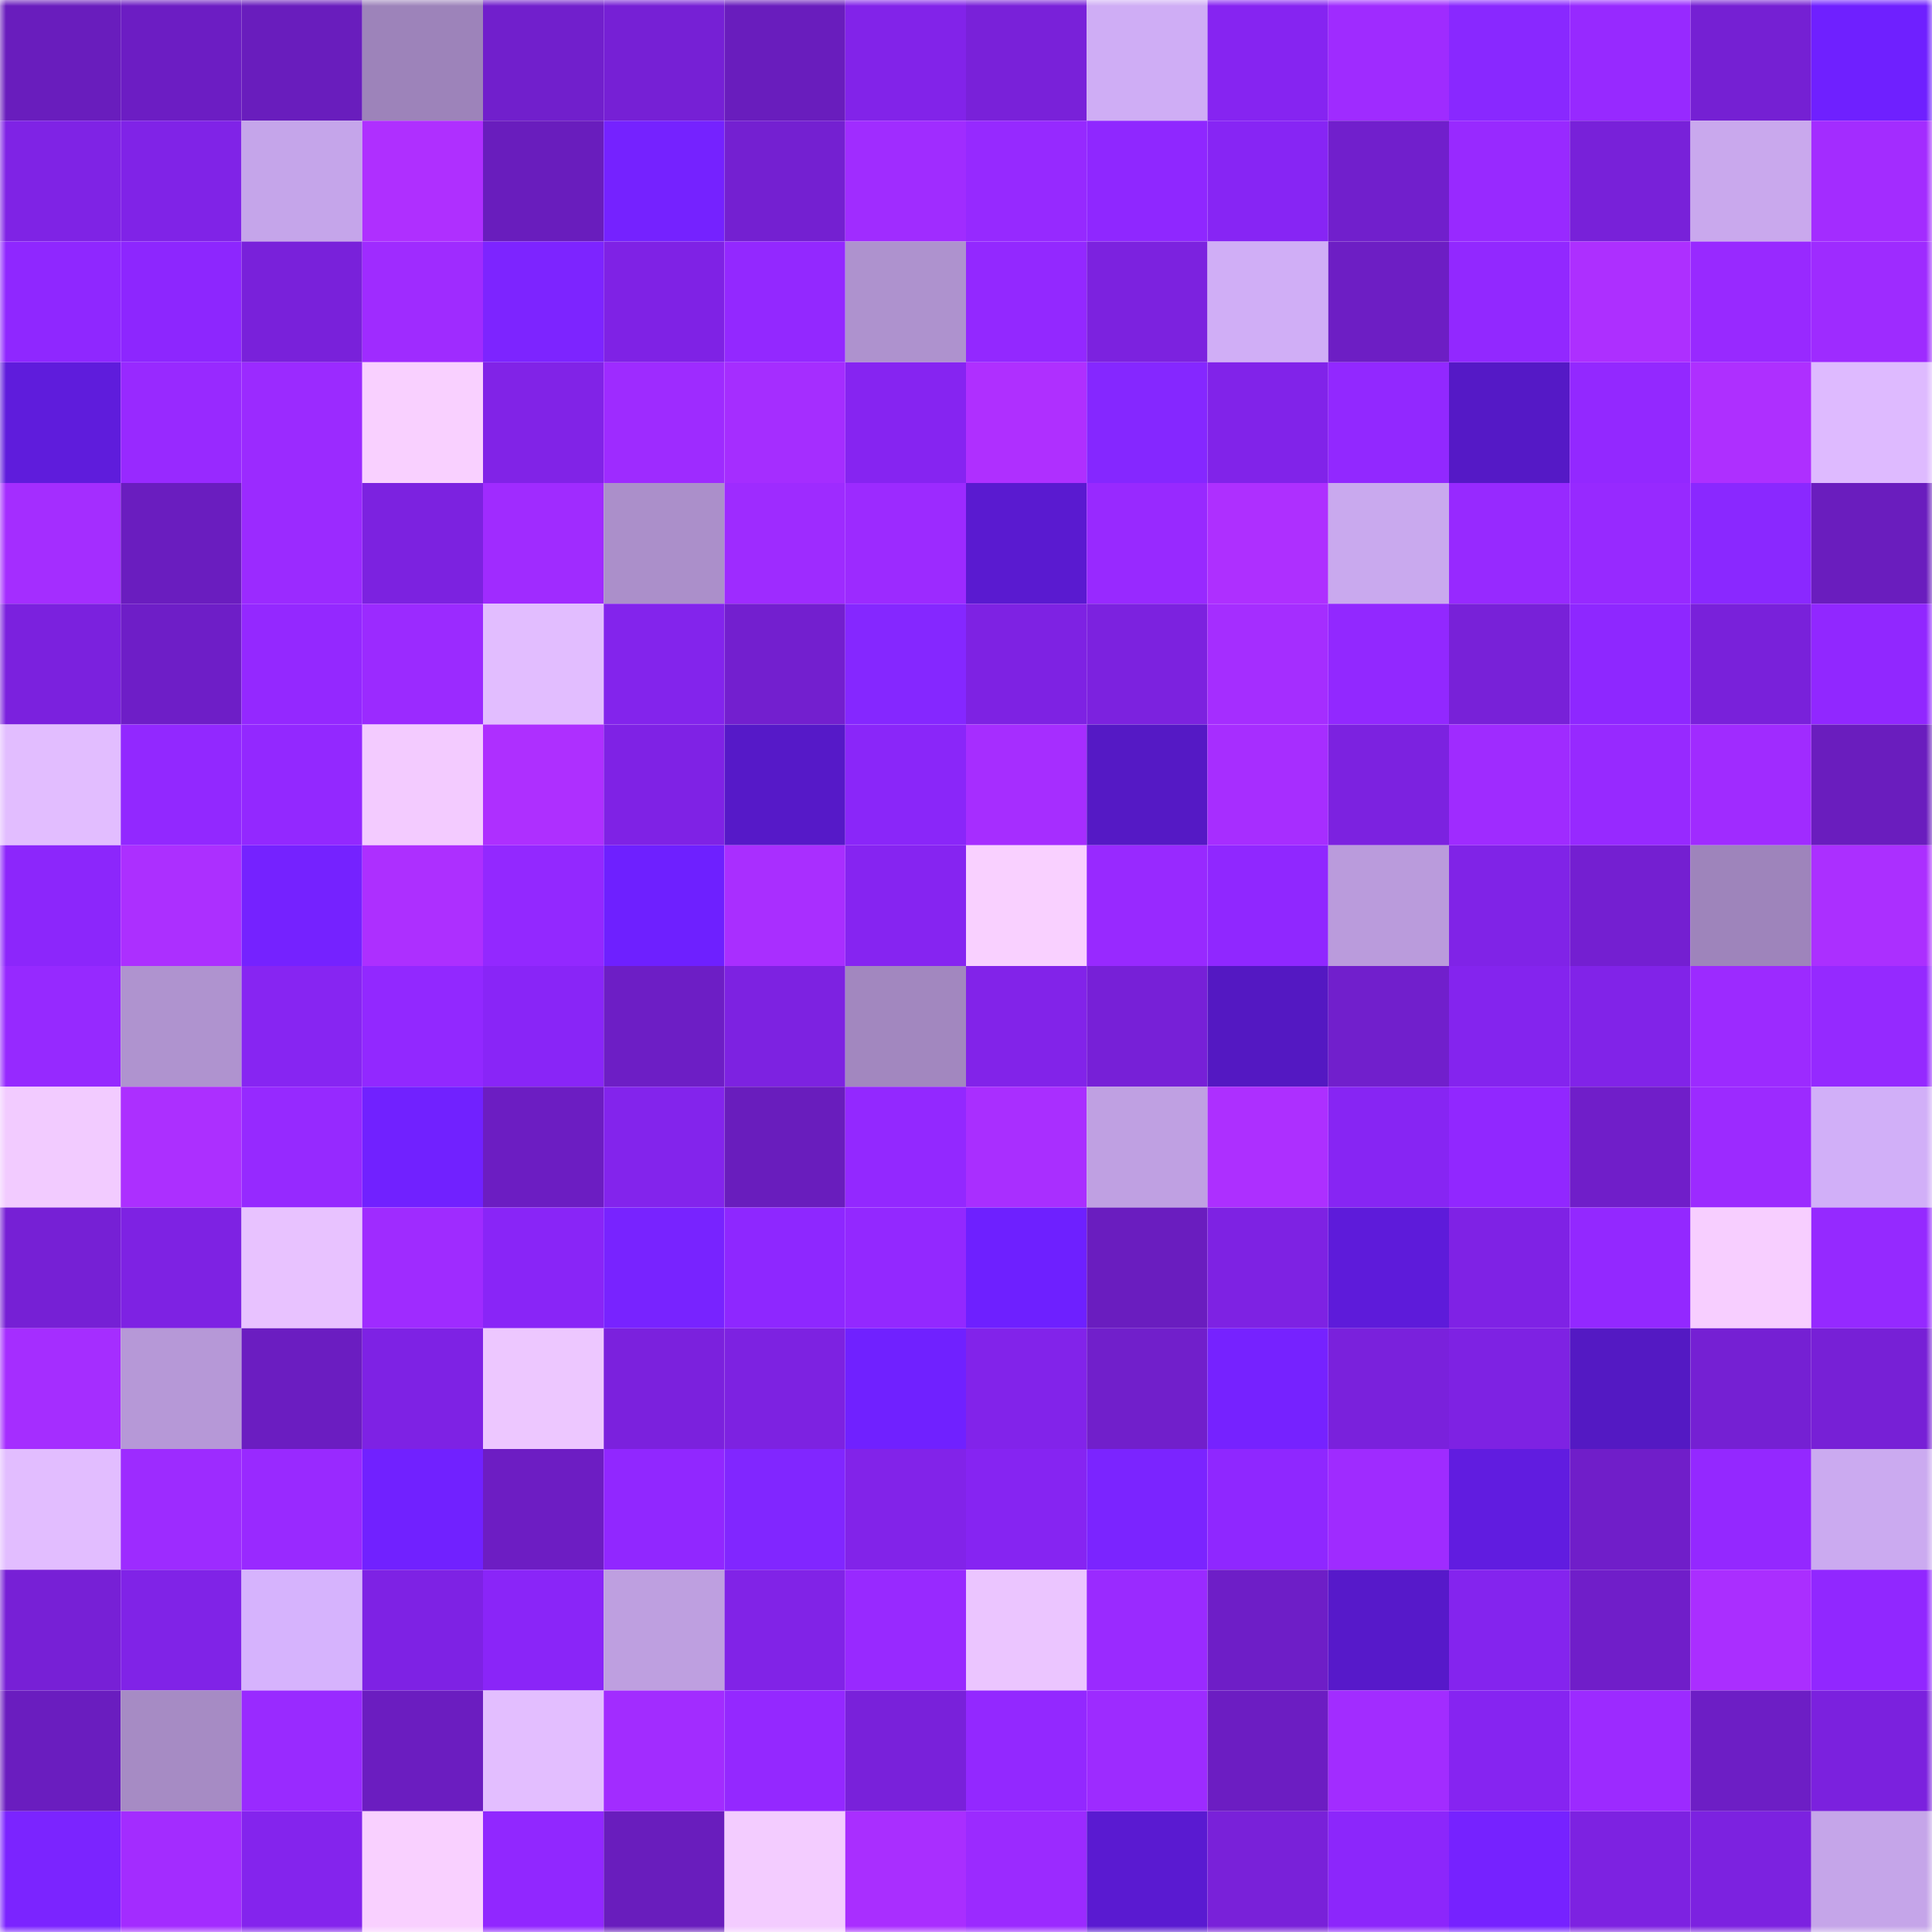 <svg viewBox="0 0 160 160" fill="none" role="img" xmlns="http://www.w3.org/2000/svg" width="240" height="240" name="linea%2Cdemaropz.linea.eth"><mask id="769433637" mask-type="alpha" maskUnits="userSpaceOnUse" x="0" y="0" width="160" height="160"><rect width="160" height="160" fill="#FFFFFF"></rect></mask><g mask="url(#769433637)"><rect x="0" y="0" width="10" height="10" fill="#691dbd"></rect><rect x="10" y="0" width="10" height="10" fill="#6c1dc3"></rect><rect x="20" y="0" width="10" height="10" fill="#691dbd"></rect><rect x="30" y="0" width="10" height="10" fill="#9d83ba"></rect><rect x="40" y="0" width="10" height="10" fill="#711fcc"></rect><rect x="50" y="0" width="10" height="10" fill="#7620d5"></rect><rect x="60" y="0" width="10" height="10" fill="#691dbd"></rect><rect x="70" y="0" width="10" height="10" fill="#8223e9"></rect><rect x="80" y="0" width="10" height="10" fill="#7921d9"></rect><rect x="90" y="0" width="10" height="10" fill="#cfadf5"></rect><rect x="100" y="0" width="10" height="10" fill="#8624f1"></rect><rect x="110" y="0" width="10" height="10" fill="#9f2bff"></rect><rect x="120" y="0" width="10" height="10" fill="#8928ff"></rect><rect x="130" y="0" width="10" height="10" fill="#9729ff"></rect><rect x="140" y="0" width="10" height="10" fill="#7520d3"></rect><rect x="150" y="0" width="10" height="10" fill="#6f20ff"></rect><rect x="0" y="10" width="10" height="10" fill="#7f23e5"></rect><rect x="10" y="10" width="10" height="10" fill="#8023e7"></rect><rect x="20" y="10" width="10" height="10" fill="#c5a5ea"></rect><rect x="30" y="10" width="10" height="10" fill="#af2fff"></rect><rect x="40" y="10" width="10" height="10" fill="#691dbd"></rect><rect x="50" y="10" width="10" height="10" fill="#7522ff"></rect><rect x="60" y="10" width="10" height="10" fill="#7420d1"></rect><rect x="70" y="10" width="10" height="10" fill="#a02cff"></rect><rect x="80" y="10" width="10" height="10" fill="#9629ff"></rect><rect x="90" y="10" width="10" height="10" fill="#8f27ff"></rect><rect x="100" y="10" width="10" height="10" fill="#8725f4"></rect><rect x="110" y="10" width="10" height="10" fill="#711fcc"></rect><rect x="120" y="10" width="10" height="10" fill="#9829ff"></rect><rect x="130" y="10" width="10" height="10" fill="#7821d9"></rect><rect x="140" y="10" width="10" height="10" fill="#c9a8ed"></rect><rect x="150" y="10" width="10" height="10" fill="#a32cff"></rect><rect x="0" y="20" width="10" height="10" fill="#8f27ff"></rect><rect x="10" y="20" width="10" height="10" fill="#8d26fe"></rect><rect x="20" y="20" width="10" height="10" fill="#7921da"></rect><rect x="30" y="20" width="10" height="10" fill="#9f2bff"></rect><rect x="40" y="20" width="10" height="10" fill="#7d24ff"></rect><rect x="50" y="20" width="10" height="10" fill="#7f22e5"></rect><rect x="60" y="20" width="10" height="10" fill="#9328ff"></rect><rect x="70" y="20" width="10" height="10" fill="#ae92ce"></rect><rect x="80" y="20" width="10" height="10" fill="#9328ff"></rect><rect x="90" y="20" width="10" height="10" fill="#7c22df"></rect><rect x="100" y="20" width="10" height="10" fill="#d0aef6"></rect><rect x="110" y="20" width="10" height="10" fill="#6d1ec4"></rect><rect x="120" y="20" width="10" height="10" fill="#9228ff"></rect><rect x="130" y="20" width="10" height="10" fill="#ad2fff"></rect><rect x="140" y="20" width="10" height="10" fill="#9829ff"></rect><rect x="150" y="20" width="10" height="10" fill="#9e2bff"></rect><rect x="0" y="30" width="10" height="10" fill="#5f1cdc"></rect><rect x="10" y="30" width="10" height="10" fill="#9829ff"></rect><rect x="20" y="30" width="10" height="10" fill="#9b2aff"></rect><rect x="30" y="30" width="10" height="10" fill="#f9d0ff"></rect><rect x="40" y="30" width="10" height="10" fill="#8123e7"></rect><rect x="50" y="30" width="10" height="10" fill="#9e2bff"></rect><rect x="60" y="30" width="10" height="10" fill="#a52dff"></rect><rect x="70" y="30" width="10" height="10" fill="#8624f1"></rect><rect x="80" y="30" width="10" height="10" fill="#af2fff"></rect><rect x="90" y="30" width="10" height="10" fill="#8527ff"></rect><rect x="100" y="30" width="10" height="10" fill="#8123e9"></rect><rect x="110" y="30" width="10" height="10" fill="#9228ff"></rect><rect x="120" y="30" width="10" height="10" fill="#5519c6"></rect><rect x="130" y="30" width="10" height="10" fill="#9328ff"></rect><rect x="140" y="30" width="10" height="10" fill="#ae2fff"></rect><rect x="150" y="30" width="10" height="10" fill="#debaff"></rect><rect x="0" y="40" width="10" height="10" fill="#a42dff"></rect><rect x="10" y="40" width="10" height="10" fill="#6a1dbf"></rect><rect x="20" y="40" width="10" height="10" fill="#9b2aff"></rect><rect x="30" y="40" width="10" height="10" fill="#7c22e0"></rect><rect x="40" y="40" width="10" height="10" fill="#a02bff"></rect><rect x="50" y="40" width="10" height="10" fill="#ab8fca"></rect><rect x="60" y="40" width="10" height="10" fill="#9e2bff"></rect><rect x="70" y="40" width="10" height="10" fill="#9c2aff"></rect><rect x="80" y="40" width="10" height="10" fill="#5a1ad0"></rect><rect x="90" y="40" width="10" height="10" fill="#9829ff"></rect><rect x="100" y="40" width="10" height="10" fill="#ae2fff"></rect><rect x="110" y="40" width="10" height="10" fill="#c9a9ee"></rect><rect x="120" y="40" width="10" height="10" fill="#9729ff"></rect><rect x="130" y="40" width="10" height="10" fill="#9729ff"></rect><rect x="140" y="40" width="10" height="10" fill="#8a28ff"></rect><rect x="150" y="40" width="10" height="10" fill="#6a1dbe"></rect><rect x="0" y="50" width="10" height="10" fill="#7b21de"></rect><rect x="10" y="50" width="10" height="10" fill="#6e1ec7"></rect><rect x="20" y="50" width="10" height="10" fill="#9428ff"></rect><rect x="30" y="50" width="10" height="10" fill="#9b2aff"></rect><rect x="40" y="50" width="10" height="10" fill="#e2bdff"></rect><rect x="50" y="50" width="10" height="10" fill="#8324ec"></rect><rect x="60" y="50" width="10" height="10" fill="#731fcf"></rect><rect x="70" y="50" width="10" height="10" fill="#8527ff"></rect><rect x="80" y="50" width="10" height="10" fill="#7e22e3"></rect><rect x="90" y="50" width="10" height="10" fill="#7c22df"></rect><rect x="100" y="50" width="10" height="10" fill="#a52dff"></rect><rect x="110" y="50" width="10" height="10" fill="#9228ff"></rect><rect x="120" y="50" width="10" height="10" fill="#7821d8"></rect><rect x="130" y="50" width="10" height="10" fill="#8e27ff"></rect><rect x="140" y="50" width="10" height="10" fill="#7921da"></rect><rect x="150" y="50" width="10" height="10" fill="#9127ff"></rect><rect x="0" y="60" width="10" height="10" fill="#e2bdff"></rect><rect x="10" y="60" width="10" height="10" fill="#9228ff"></rect><rect x="20" y="60" width="10" height="10" fill="#9328ff"></rect><rect x="30" y="60" width="10" height="10" fill="#f3cbff"></rect><rect x="40" y="60" width="10" height="10" fill="#ae2fff"></rect><rect x="50" y="60" width="10" height="10" fill="#7f22e5"></rect><rect x="60" y="60" width="10" height="10" fill="#5619c8"></rect><rect x="70" y="60" width="10" height="10" fill="#8a26f9"></rect><rect x="80" y="60" width="10" height="10" fill="#a62dff"></rect><rect x="90" y="60" width="10" height="10" fill="#5519c5"></rect><rect x="100" y="60" width="10" height="10" fill="#a72dff"></rect><rect x="110" y="60" width="10" height="10" fill="#7c22e0"></rect><rect x="120" y="60" width="10" height="10" fill="#9f2bff"></rect><rect x="130" y="60" width="10" height="10" fill="#9729ff"></rect><rect x="140" y="60" width="10" height="10" fill="#a02bff"></rect><rect x="150" y="60" width="10" height="10" fill="#6a1dbe"></rect><rect x="0" y="70" width="10" height="10" fill="#8c26fb"></rect><rect x="10" y="70" width="10" height="10" fill="#ac2fff"></rect><rect x="20" y="70" width="10" height="10" fill="#7522ff"></rect><rect x="30" y="70" width="10" height="10" fill="#ad2fff"></rect><rect x="40" y="70" width="10" height="10" fill="#9328ff"></rect><rect x="50" y="70" width="10" height="10" fill="#6e20ff"></rect><rect x="60" y="70" width="10" height="10" fill="#a92eff"></rect><rect x="70" y="70" width="10" height="10" fill="#8624f1"></rect><rect x="80" y="70" width="10" height="10" fill="#f9d0ff"></rect><rect x="90" y="70" width="10" height="10" fill="#9829ff"></rect><rect x="100" y="70" width="10" height="10" fill="#9027ff"></rect><rect x="110" y="70" width="10" height="10" fill="#ba9bdc"></rect><rect x="120" y="70" width="10" height="10" fill="#8023e7"></rect><rect x="130" y="70" width="10" height="10" fill="#741fd1"></rect><rect x="140" y="70" width="10" height="10" fill="#9e84bb"></rect><rect x="150" y="70" width="10" height="10" fill="#ab2fff"></rect><rect x="0" y="80" width="10" height="10" fill="#9629ff"></rect><rect x="10" y="80" width="10" height="10" fill="#af93cf"></rect><rect x="20" y="80" width="10" height="10" fill="#8725f2"></rect><rect x="30" y="80" width="10" height="10" fill="#9228ff"></rect><rect x="40" y="80" width="10" height="10" fill="#8925f7"></rect><rect x="50" y="80" width="10" height="10" fill="#6d1ec5"></rect><rect x="60" y="80" width="10" height="10" fill="#7d22e1"></rect><rect x="70" y="80" width="10" height="10" fill="#a287bf"></rect><rect x="80" y="80" width="10" height="10" fill="#8223e9"></rect><rect x="90" y="80" width="10" height="10" fill="#7720d7"></rect><rect x="100" y="80" width="10" height="10" fill="#5418c2"></rect><rect x="110" y="80" width="10" height="10" fill="#711fcc"></rect><rect x="120" y="80" width="10" height="10" fill="#8424ee"></rect><rect x="130" y="80" width="10" height="10" fill="#8123e8"></rect><rect x="140" y="80" width="10" height="10" fill="#9c2aff"></rect><rect x="150" y="80" width="10" height="10" fill="#9529ff"></rect><rect x="0" y="90" width="10" height="10" fill="#f2cbff"></rect><rect x="10" y="90" width="10" height="10" fill="#ac2fff"></rect><rect x="20" y="90" width="10" height="10" fill="#9629ff"></rect><rect x="30" y="90" width="10" height="10" fill="#7121ff"></rect><rect x="40" y="90" width="10" height="10" fill="#6c1dc2"></rect><rect x="50" y="90" width="10" height="10" fill="#8324ec"></rect><rect x="60" y="90" width="10" height="10" fill="#691dbd"></rect><rect x="70" y="90" width="10" height="10" fill="#9328ff"></rect><rect x="80" y="90" width="10" height="10" fill="#a92eff"></rect><rect x="90" y="90" width="10" height="10" fill="#bfa0e2"></rect><rect x="100" y="90" width="10" height="10" fill="#ad2fff"></rect><rect x="110" y="90" width="10" height="10" fill="#8725f3"></rect><rect x="120" y="90" width="10" height="10" fill="#9127ff"></rect><rect x="130" y="90" width="10" height="10" fill="#701ec9"></rect><rect x="140" y="90" width="10" height="10" fill="#9c2aff"></rect><rect x="150" y="90" width="10" height="10" fill="#d1aff8"></rect><rect x="0" y="100" width="10" height="10" fill="#7620d5"></rect><rect x="10" y="100" width="10" height="10" fill="#7e22e3"></rect><rect x="20" y="100" width="10" height="10" fill="#e8c2ff"></rect><rect x="30" y="100" width="10" height="10" fill="#9f2bff"></rect><rect x="40" y="100" width="10" height="10" fill="#8925f7"></rect><rect x="50" y="100" width="10" height="10" fill="#7823ff"></rect><rect x="60" y="100" width="10" height="10" fill="#8e27ff"></rect><rect x="70" y="100" width="10" height="10" fill="#9328ff"></rect><rect x="80" y="100" width="10" height="10" fill="#6e20ff"></rect><rect x="90" y="100" width="10" height="10" fill="#6a1dbf"></rect><rect x="100" y="100" width="10" height="10" fill="#7e22e3"></rect><rect x="110" y="100" width="10" height="10" fill="#5e1bda"></rect><rect x="120" y="100" width="10" height="10" fill="#7f22e5"></rect><rect x="130" y="100" width="10" height="10" fill="#9328ff"></rect><rect x="140" y="100" width="10" height="10" fill="#f7ceff"></rect><rect x="150" y="100" width="10" height="10" fill="#9529ff"></rect><rect x="0" y="110" width="10" height="10" fill="#a52dff"></rect><rect x="10" y="110" width="10" height="10" fill="#b698d7"></rect><rect x="20" y="110" width="10" height="10" fill="#6b1dc1"></rect><rect x="30" y="110" width="10" height="10" fill="#7e22e4"></rect><rect x="40" y="110" width="10" height="10" fill="#edc7ff"></rect><rect x="50" y="110" width="10" height="10" fill="#7b21dd"></rect><rect x="60" y="110" width="10" height="10" fill="#7d22e1"></rect><rect x="70" y="110" width="10" height="10" fill="#7021ff"></rect><rect x="80" y="110" width="10" height="10" fill="#8223ea"></rect><rect x="90" y="110" width="10" height="10" fill="#711fcb"></rect><rect x="100" y="110" width="10" height="10" fill="#7622ff"></rect><rect x="110" y="110" width="10" height="10" fill="#7a21dc"></rect><rect x="120" y="110" width="10" height="10" fill="#7e22e3"></rect><rect x="130" y="110" width="10" height="10" fill="#5419c3"></rect><rect x="140" y="110" width="10" height="10" fill="#7520d3"></rect><rect x="150" y="110" width="10" height="10" fill="#7720d6"></rect><rect x="0" y="120" width="10" height="10" fill="#e2bdff"></rect><rect x="10" y="120" width="10" height="10" fill="#9d2bff"></rect><rect x="20" y="120" width="10" height="10" fill="#9929ff"></rect><rect x="30" y="120" width="10" height="10" fill="#7121ff"></rect><rect x="40" y="120" width="10" height="10" fill="#6d1dc3"></rect><rect x="50" y="120" width="10" height="10" fill="#9127ff"></rect><rect x="60" y="120" width="10" height="10" fill="#8126ff"></rect><rect x="70" y="120" width="10" height="10" fill="#8223e9"></rect><rect x="80" y="120" width="10" height="10" fill="#8624f2"></rect><rect x="90" y="120" width="10" height="10" fill="#7b24ff"></rect><rect x="100" y="120" width="10" height="10" fill="#8f27ff"></rect><rect x="110" y="120" width="10" height="10" fill="#9f2bff"></rect><rect x="120" y="120" width="10" height="10" fill="#611ce0"></rect><rect x="130" y="120" width="10" height="10" fill="#701ec9"></rect><rect x="140" y="120" width="10" height="10" fill="#9428ff"></rect><rect x="150" y="120" width="10" height="10" fill="#cbaaf0"></rect><rect x="0" y="130" width="10" height="10" fill="#7720d6"></rect><rect x="10" y="130" width="10" height="10" fill="#8023e7"></rect><rect x="20" y="130" width="10" height="10" fill="#d6b3fd"></rect><rect x="30" y="130" width="10" height="10" fill="#7e22e4"></rect><rect x="40" y="130" width="10" height="10" fill="#8a25f8"></rect><rect x="50" y="130" width="10" height="10" fill="#be9fe0"></rect><rect x="60" y="130" width="10" height="10" fill="#8123e7"></rect><rect x="70" y="130" width="10" height="10" fill="#9829ff"></rect><rect x="80" y="130" width="10" height="10" fill="#ebc5ff"></rect><rect x="90" y="130" width="10" height="10" fill="#9a2aff"></rect><rect x="100" y="130" width="10" height="10" fill="#6e1ec7"></rect><rect x="110" y="130" width="10" height="10" fill="#5719ca"></rect><rect x="120" y="130" width="10" height="10" fill="#8424ee"></rect><rect x="130" y="130" width="10" height="10" fill="#701ec9"></rect><rect x="140" y="130" width="10" height="10" fill="#aa2eff"></rect><rect x="150" y="130" width="10" height="10" fill="#9127ff"></rect><rect x="0" y="140" width="10" height="10" fill="#6a1dbf"></rect><rect x="10" y="140" width="10" height="10" fill="#a68bc4"></rect><rect x="20" y="140" width="10" height="10" fill="#992aff"></rect><rect x="30" y="140" width="10" height="10" fill="#6b1dc0"></rect><rect x="40" y="140" width="10" height="10" fill="#e3beff"></rect><rect x="50" y="140" width="10" height="10" fill="#a22cff"></rect><rect x="60" y="140" width="10" height="10" fill="#9428ff"></rect><rect x="70" y="140" width="10" height="10" fill="#7921da"></rect><rect x="80" y="140" width="10" height="10" fill="#9328ff"></rect><rect x="90" y="140" width="10" height="10" fill="#9d2bff"></rect><rect x="100" y="140" width="10" height="10" fill="#6c1dc2"></rect><rect x="110" y="140" width="10" height="10" fill="#a22cff"></rect><rect x="120" y="140" width="10" height="10" fill="#8624f1"></rect><rect x="130" y="140" width="10" height="10" fill="#9c2aff"></rect><rect x="140" y="140" width="10" height="10" fill="#6d1ec5"></rect><rect x="150" y="140" width="10" height="10" fill="#7b21de"></rect><rect x="0" y="150" width="10" height="10" fill="#7b24ff"></rect><rect x="10" y="150" width="10" height="10" fill="#a32cff"></rect><rect x="20" y="150" width="10" height="10" fill="#8424ed"></rect><rect x="30" y="150" width="10" height="10" fill="#f9d0ff"></rect><rect x="40" y="150" width="10" height="10" fill="#9127ff"></rect><rect x="50" y="150" width="10" height="10" fill="#691dbd"></rect><rect x="60" y="150" width="10" height="10" fill="#f3ccff"></rect><rect x="70" y="150" width="10" height="10" fill="#a92eff"></rect><rect x="80" y="150" width="10" height="10" fill="#9b2aff"></rect><rect x="90" y="150" width="10" height="10" fill="#5a1ad1"></rect><rect x="100" y="150" width="10" height="10" fill="#7921d9"></rect><rect x="110" y="150" width="10" height="10" fill="#8c26fb"></rect><rect x="120" y="150" width="10" height="10" fill="#7622ff"></rect><rect x="130" y="150" width="10" height="10" fill="#7d22e1"></rect><rect x="140" y="150" width="10" height="10" fill="#7c22e0"></rect><rect x="150" y="150" width="10" height="10" fill="#c5a5e9"></rect></g></svg>